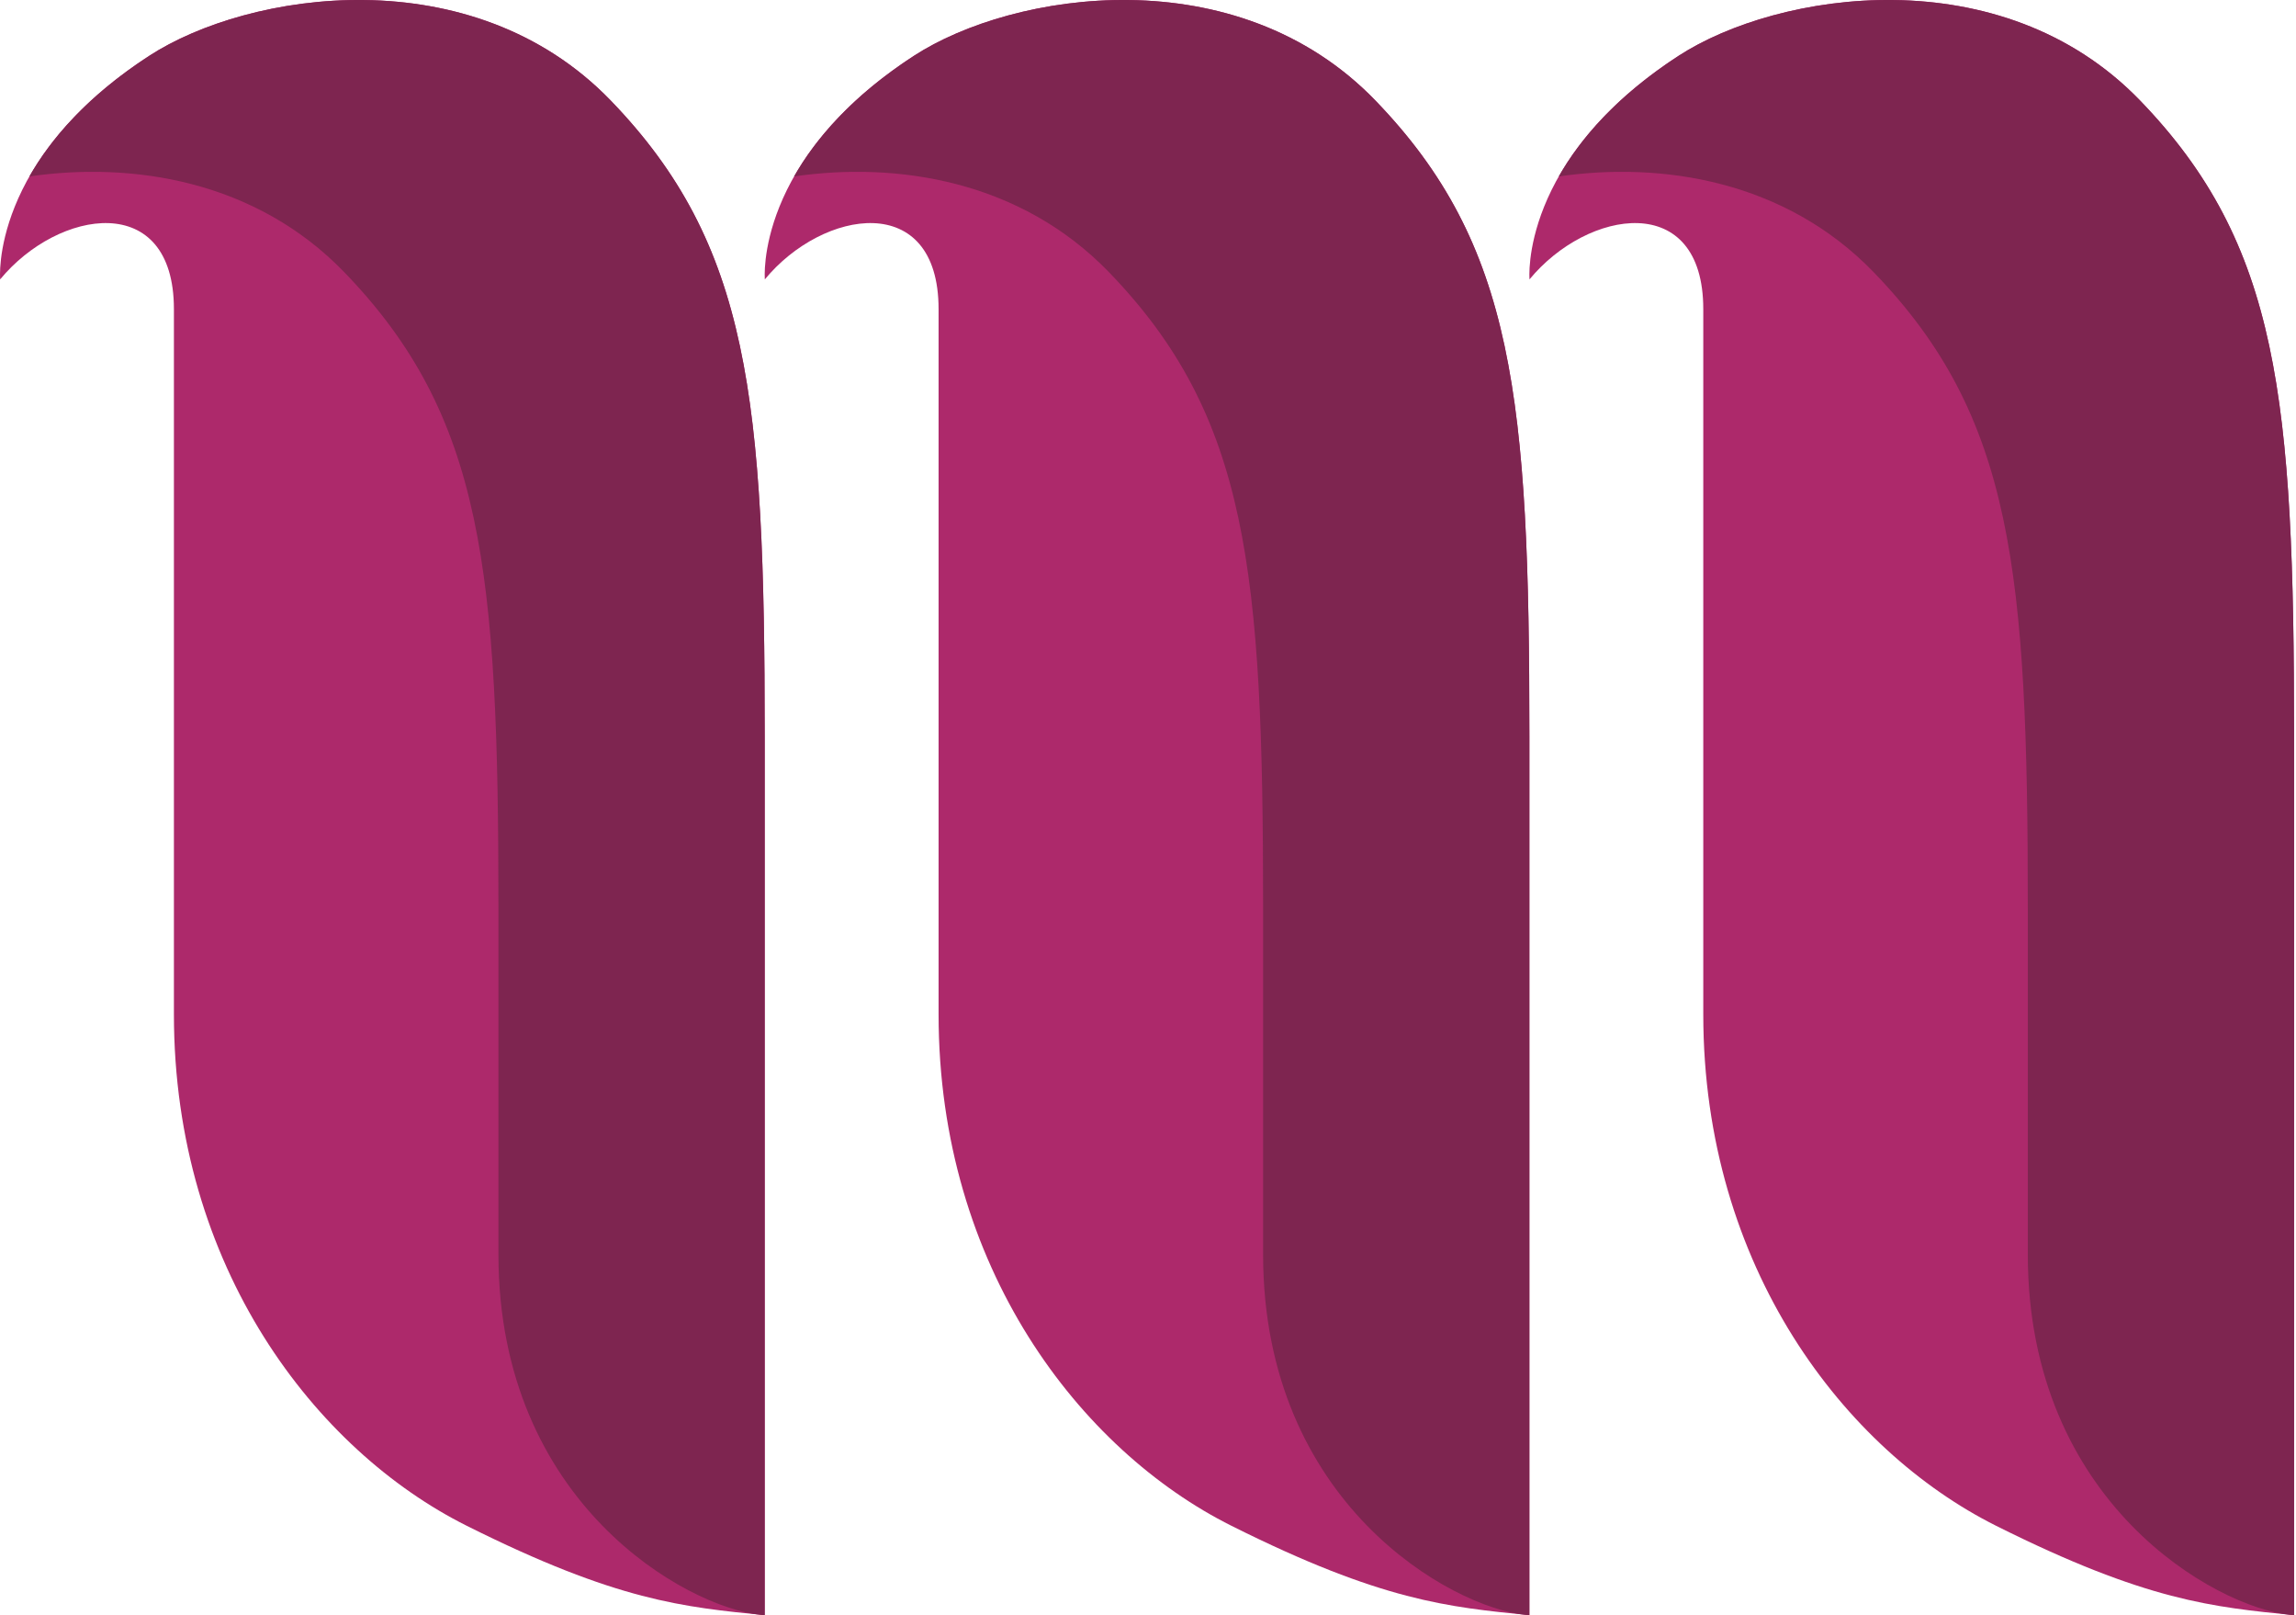 <svg width="91" height="64" viewBox="0 0 91 64" fill="none" xmlns="http://www.w3.org/2000/svg">
<path d="M6.893 12.25C6.893 7.528 2.307 8.275 0.006 11.07C0.006 11.07 -0.413 6.324 5.909 2.215C9.844 -0.343 18.698 -1.72 24.208 3.986C29.717 9.693 30.308 15.792 30.308 29.172V64C27.094 63.672 24.483 63.449 18.502 60.458C12.52 57.467 6.893 50.226 6.893 40.191V12.25Z" fill="#AD296B"/>
<path d="M37.2 12.25C37.2 7.528 32.615 8.275 30.314 11.07C30.314 11.07 29.895 6.324 36.217 2.215C40.152 -0.343 49.006 -1.72 54.516 3.986C60.025 9.693 60.615 15.792 60.615 29.172V64C57.402 63.672 54.791 63.449 48.81 60.458C42.828 57.467 37.2 50.226 37.2 40.191V12.25Z" fill="#AD296B"/>
<path d="M67.508 12.25C67.508 7.528 62.923 8.275 60.621 11.07C60.621 11.07 60.203 6.324 66.524 2.215C70.459 -0.343 79.314 -1.72 84.823 3.986C90.333 9.693 90.923 15.792 90.923 29.172V64C87.709 63.672 85.099 63.449 79.117 60.458C73.136 57.467 67.508 50.226 67.508 40.191V12.25Z" fill="#AD296B"/>
<path d="M19.755 35.981V49.702C19.755 59.574 27.233 63.687 30.138 63.983L30.308 64V29.172C30.308 15.792 29.718 9.693 24.208 3.986C18.699 -1.72 9.844 -0.343 5.909 2.215C3.445 3.817 2.005 5.515 1.165 6.991C5.259 6.396 10.138 7.152 13.655 10.795C19.164 16.501 19.755 22.601 19.755 35.981Z" fill="#7E2550"/>
<path d="M50.062 35.981V49.702C50.062 59.574 57.541 63.687 60.446 63.983L60.616 64V29.172C60.616 15.792 60.025 9.693 54.516 3.986C49.007 -1.72 40.152 -0.343 36.217 2.215C33.753 3.817 32.313 5.515 31.473 6.991C35.566 6.396 40.446 7.152 43.963 10.795C49.472 16.501 50.062 22.601 50.062 35.981Z" fill="#7E2550"/>
<path d="M80.37 35.981V49.702C80.37 59.574 87.848 63.687 90.754 63.983L90.924 64V29.172C90.924 15.792 90.333 9.693 84.823 3.986C79.314 -1.72 70.46 -0.343 66.524 2.215C64.061 3.817 62.621 5.515 61.781 6.991C65.874 6.396 70.754 7.152 74.271 10.795C79.78 16.501 80.37 22.601 80.37 35.981Z" fill="#7E2550"/>
</svg>
